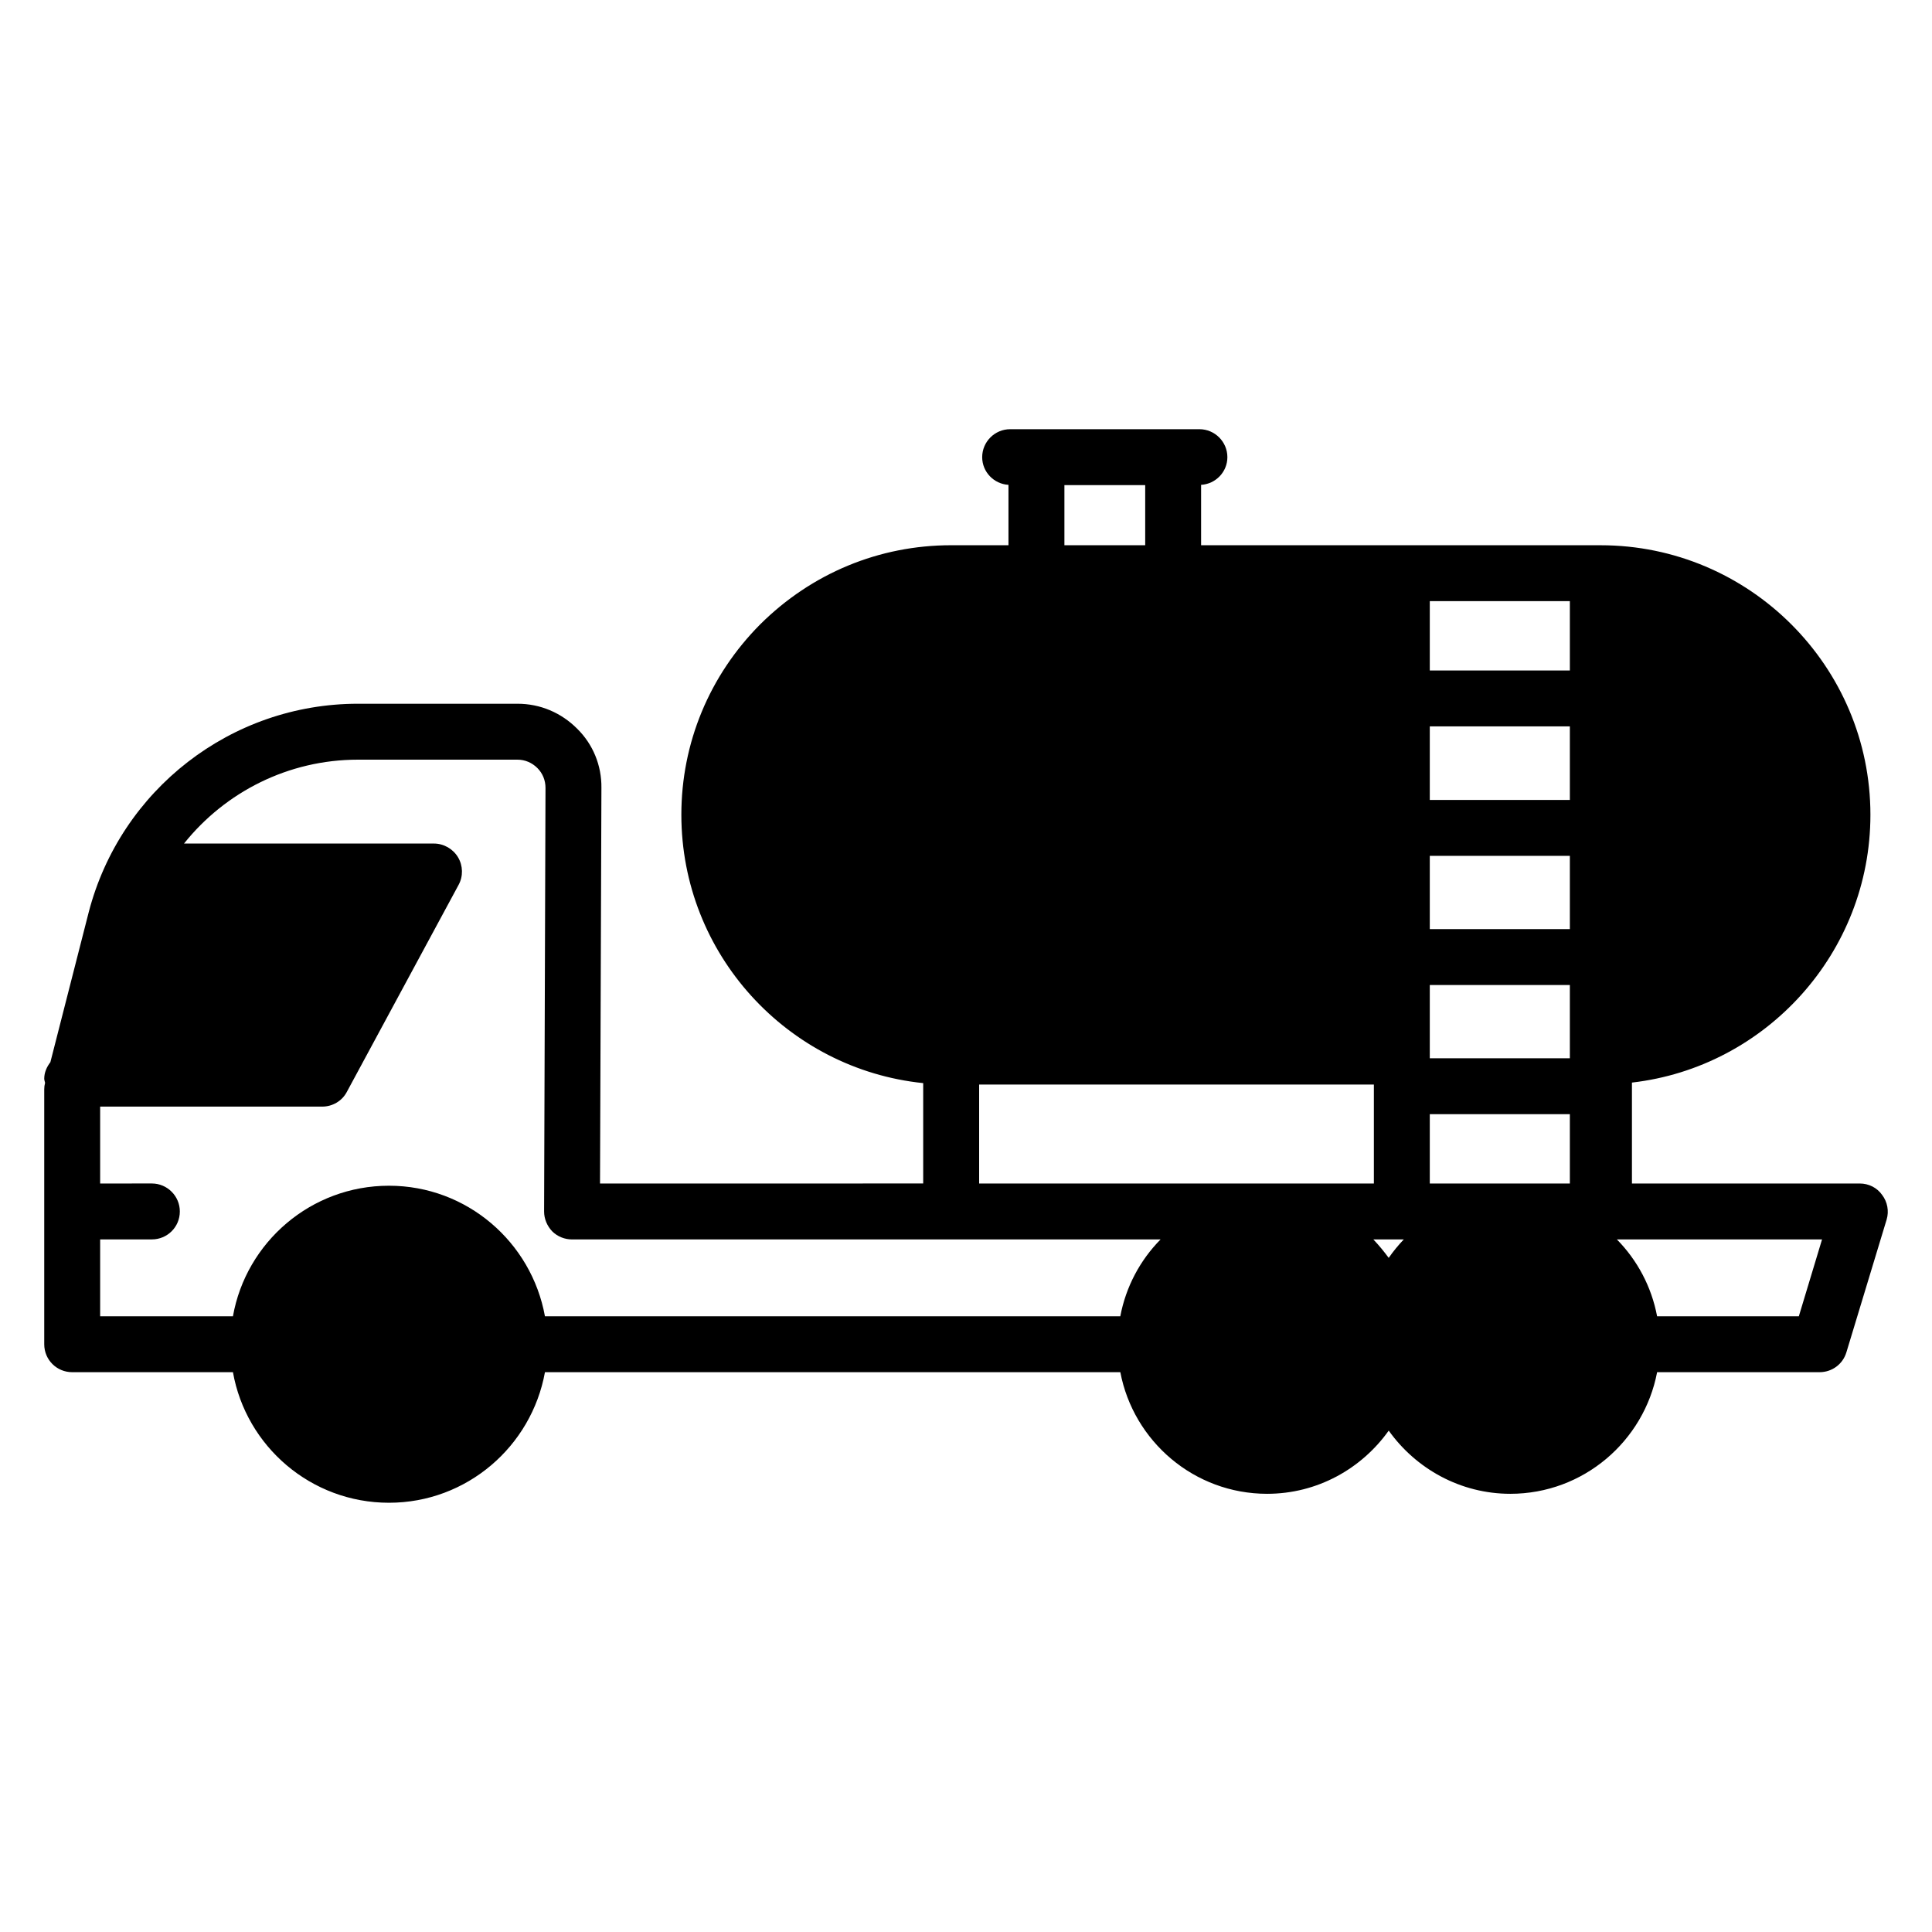 <?xml version="1.0" encoding="UTF-8"?>
<!-- Uploaded to: ICON Repo, www.svgrepo.com, Generator: ICON Repo Mixer Tools -->
<svg fill="#000000" width="800px" height="800px" version="1.1" viewBox="144 144 512 512" xmlns="http://www.w3.org/2000/svg">
 <path d="m642.79 460.68c-1.336-1.926-3.555-3.039-5.926-3.039h-60.383v-26.746c35.488-4.074 63.199-34.379 63.199-70.977 0-39.34-32.082-71.422-71.496-71.422l-105.88-0.004v-16.004c3.852-0.223 6.965-3.406 6.965-7.336 0-4.074-3.336-7.41-7.41-7.41h-50.16c-4.074 0-7.41 3.336-7.41 7.41 0 3.926 3.109 7.113 6.965 7.336v16.004h-15.188c-19.043 0-36.969 7.41-50.605 20.969-13.484 13.559-20.895 31.488-20.895 50.453 0 36.969 28.156 67.422 64.09 71.125v26.598l-85.645 0.004 0.371-104.84c0.074-5.926-2.223-11.559-6.445-15.707-4.223-4.223-9.777-6.594-15.781-6.594h-42.305c-33.562 0-62.902 22.746-71.348 55.27l-10.152 39.711c-0.961 1.258-1.629 2.742-1.629 4.371 0 0.371 0.148 0.742 0.223 1.109-0.148 0.594-0.223 1.113-0.223 1.703v32.379 0.074 35.117c0 4.148 3.332 7.41 7.41 7.41h42.602c3.481 19.633 20.668 34.602 41.34 34.602s37.785-14.965 41.344-34.602h152.48c3.481 18.301 19.559 32.23 38.898 32.23 13.336 0 25.043-6.668 32.23-16.746 7.184 10.074 18.965 16.746 32.227 16.746 19.34 0 35.414-13.93 38.898-32.23h43.047c3.258 0 6.148-2.074 7.113-5.262l10.668-35.191c0.664-2.219 0.219-4.664-1.191-6.516zm-216.71-188.12h21.41v15.93h-21.41zm14.816 220.27h-152.48c-3.555-19.633-20.672-34.602-41.344-34.602-20.672 0-37.859 14.965-41.34 34.602h-35.191v-20.375h13.707c4.074 0 7.41-3.262 7.41-7.41 0-4.074-3.332-7.41-7.41-7.41l-13.707 0.004v-20.375h58.828c2.742 0 5.262-1.48 6.519-3.852l29.637-54.898c1.258-2.297 1.184-5.113-0.148-7.336-1.336-2.223-3.781-3.629-6.371-3.629l-66.238-0.004c10.965-13.707 27.711-22.227 46.082-22.227h42.305c2 0 3.852 0.816 5.262 2.223 1.406 1.406 2.148 3.262 2.148 5.262l-0.371 112.25c0 2 0.816 3.852 2.148 5.262 1.406 1.406 3.332 2.148 5.262 2.148h155.96c-5.41 5.481-9.188 12.52-10.672 20.371zm-37.414-35.191v-26.227h104.61v26.227zm108.54 19.707c-1.262-1.703-2.594-3.336-4.078-4.891h8.078c-1.484 1.559-2.816 3.188-4 4.891zm48.008-19.707h-37.121v-18.375h37.121zm0-33.191h-37.121v-19.41h37.121zm0-34.23h-37.121v-19.41h37.121zm0-34.23h-37.121v-19.484h37.121zm0-34.301h-37.121v-18.375h37.121zm60.68 171.14h-37.562c-1.48-7.852-5.262-14.891-10.668-20.375h54.383z"/>
</svg>